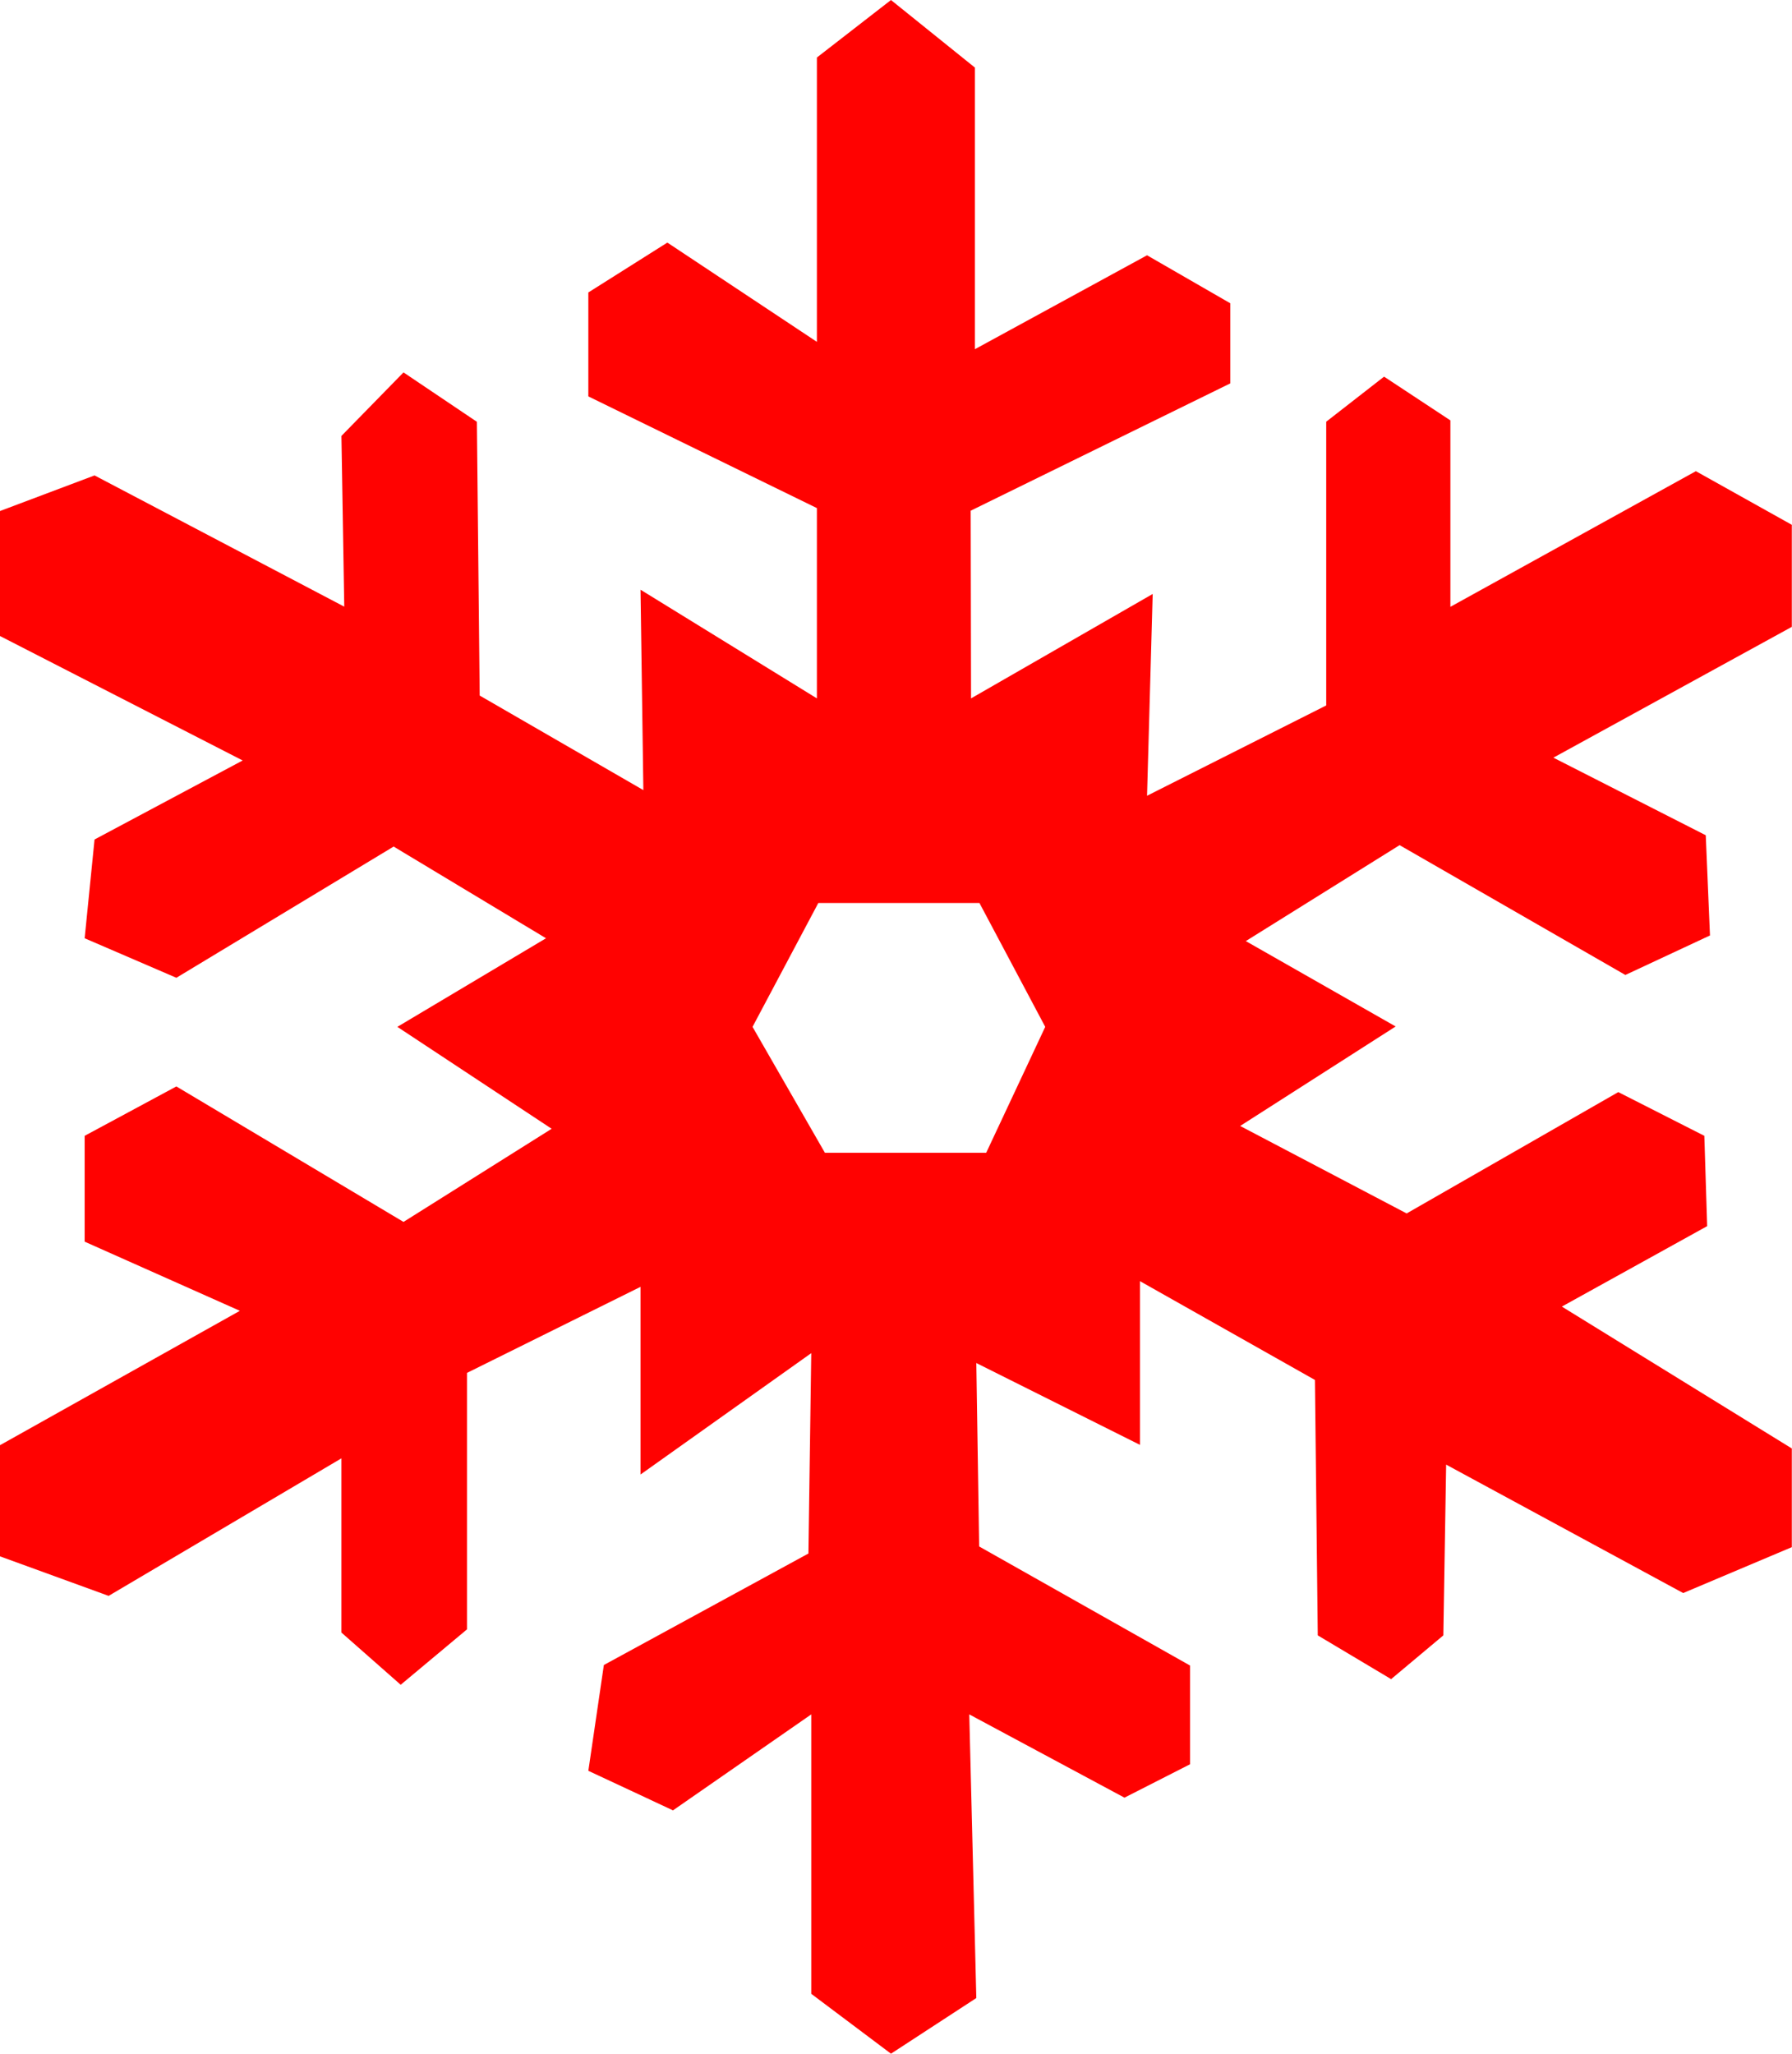<?xml version="1.0" encoding="UTF-8" standalone="no"?><svg xmlns="http://www.w3.org/2000/svg" xmlns:xlink="http://www.w3.org/1999/xlink" fill="#ff0201" height="396.8" preserveAspectRatio="xMidYMid meet" version="1" viewBox="0.0 0.0 346.3 396.8" width="346.3" zoomAndPan="magnify"><g id="change1_1"><path d="M 190.582 222.73 L 159.41 222.73 L 145.426 198.402 L 158.137 174.473 L 189.277 174.473 L 201.988 198.402 Z M 346.266 101.402 L 327.723 91.039 L 280.285 117.246 L 280.285 81.227 L 267.469 72.773 L 256.289 81.48 L 256.289 136.301 L 221.664 153.75 L 222.754 114.762 L 187.652 134.938 L 187.582 98.676 L 237.75 74.074 L 237.75 58.598 L 221.664 49.324 L 188.402 67.469 L 188.402 13.062 L 172.18 0.004 L 157.863 11.113 L 157.863 66.051 L 128.965 46.871 L 113.695 56.508 L 113.695 76.59 L 157.863 98.172 L 157.863 134.938 L 123.781 113.941 L 124.328 152.66 L 92.699 134.391 L 92.156 81.496 L 77.977 71.953 L 65.98 84.227 L 66.527 117.215 L 18.27 91.859 L 0 98.738 L 0 122.887 L 46.895 146.934 L 18.27 162.203 L 16.359 181.285 L 34.082 188.922 L 76.07 163.566 L 105.516 181.285 L 76.789 198.402 L 106.605 218.094 L 77.977 236.09 L 34.082 209.914 L 16.359 219.457 L 16.359 239.906 L 46.352 253.266 L 0 279.23 L 0 300.707 L 20.992 308.344 L 65.98 281.77 L 65.98 315.43 L 77.434 325.52 L 90.246 314.816 L 90.246 265.262 L 123.781 248.633 L 123.781 284.895 L 156.773 261.445 L 156.227 300.16 L 116.695 321.703 L 113.695 342.145 L 130.055 349.785 L 156.773 331.242 L 156.773 385.23 L 172.18 396.801 L 188.672 386.047 L 187.309 331.242 L 217.301 347.332 L 229.98 340.875 L 229.98 321.809 L 189.219 298.797 L 188.672 263.355 L 220.301 279.168 L 220.301 247.539 L 254.109 266.625 L 254.656 315.977 L 268.832 324.43 L 278.922 315.977 L 279.465 282.984 L 325.27 307.797 L 346.266 298.93 L 346.266 279.863 L 301.824 252.449 L 329.906 236.906 L 329.359 219.457 L 312.73 211.008 L 271.832 234.453 L 239.66 217.551 L 269.707 198.328 L 240.75 181.832 L 270.469 163.293 L 314.094 188.375 L 330.449 180.742 L 329.633 161.383 L 300.188 146.391 L 346.266 121.117 L 346.266 101.402"/></g></svg>